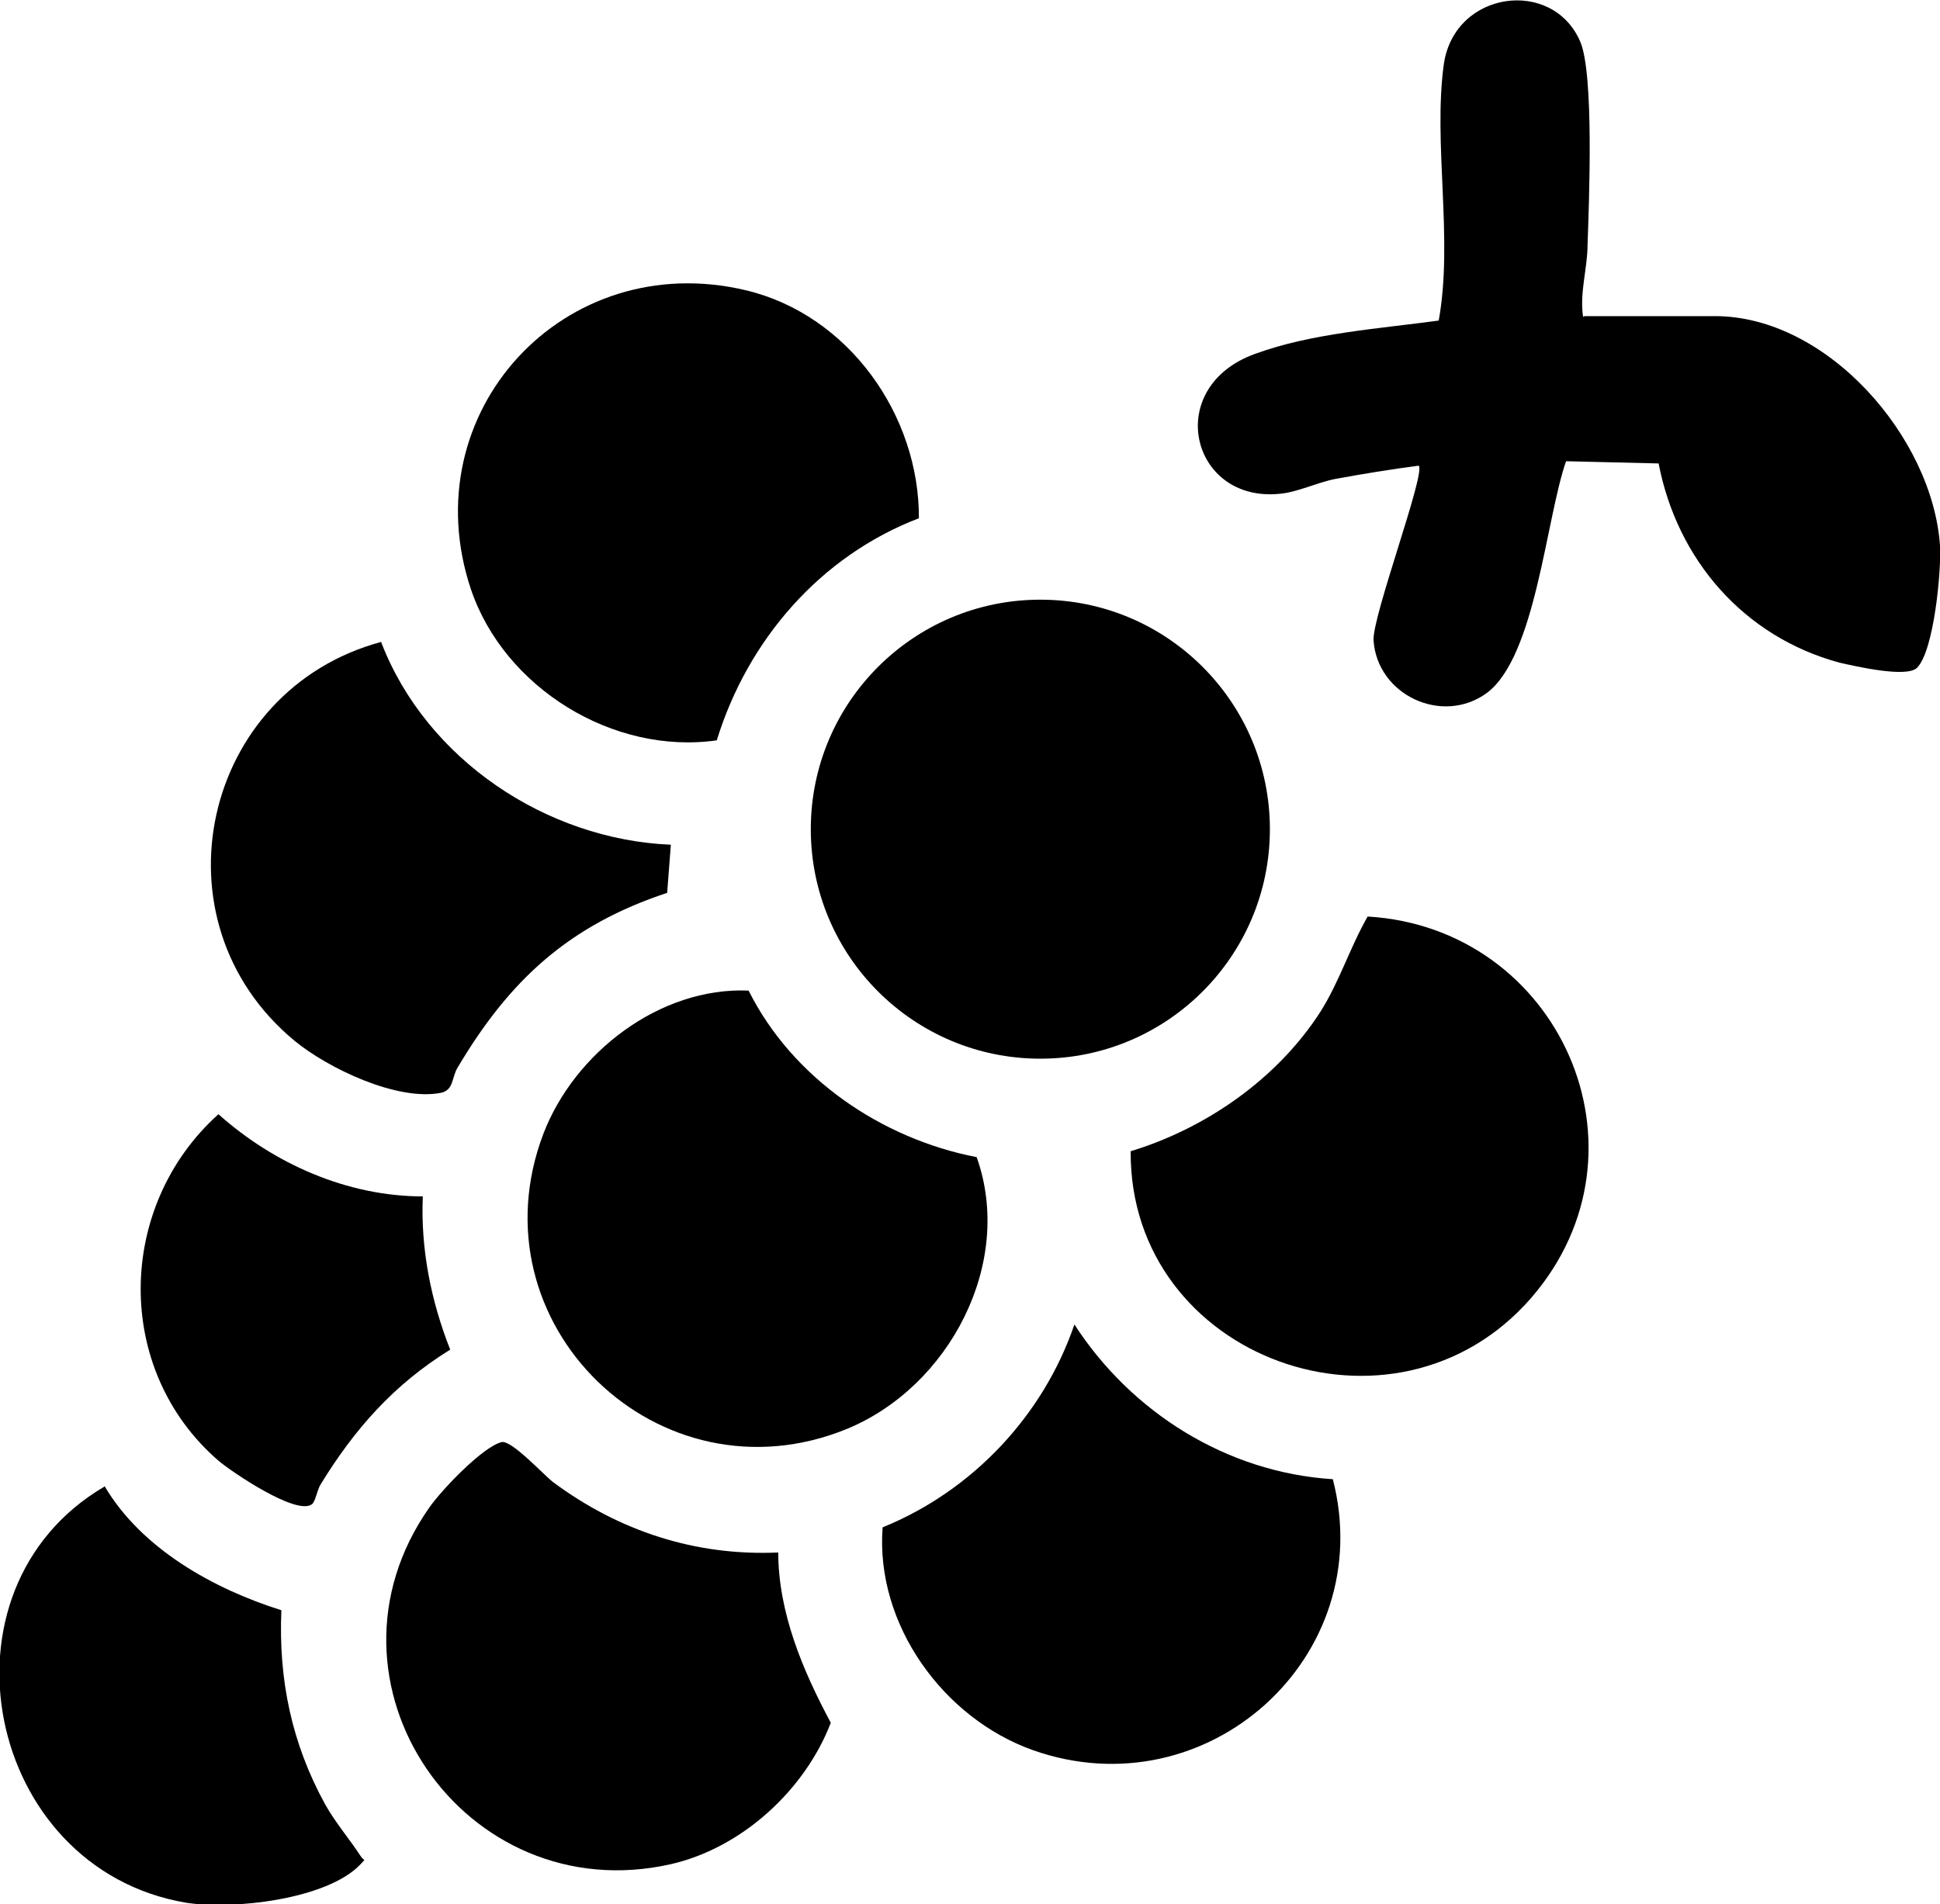 <?xml version="1.0" encoding="UTF-8"?>
<svg id="Layer_2" data-name="Layer 2" xmlns="http://www.w3.org/2000/svg" viewBox="0 0 26.2 25.72">
  <g id="Camada_1" data-name="Camada 1">
    <g>
      <path d="M21.4,4.27h1.76c1.52,0,2.94,1.64,3.04,3.1.02.33-.08,1.42-.31,1.65-.14.14-.83-.02-1.05-.07-1.29-.35-2.19-1.39-2.44-2.69l-1.25-.03c-.27.77-.41,2.64-1.07,3.13-.6.44-1.48.03-1.53-.71-.02-.32.71-2.27.61-2.36-.38.05-.75.11-1.13.18-.25.05-.51.18-.75.2-1.2.12-1.58-1.44-.33-1.89.76-.28,1.68-.34,2.48-.45.2-1.1-.08-2.4.07-3.47.15-.99,1.47-1.16,1.84-.3.19.43.12,2.17.1,2.75,0,.31-.11.65-.06.97Z"/>
      <circle cx="14.05" cy="11.2" r="3.1"/>
      <path d="M10.11,13.38c.59,1.18,1.79,2,3.08,2.25.51,1.43-.37,3.1-1.75,3.67-2.54,1.04-5.08-1.42-4.1-3.99.42-1.09,1.57-1.98,2.77-1.93Z"/>
      <path d="M12.41,7c-1.33.51-2.31,1.64-2.73,3-1.4.2-2.87-.71-3.32-2.04-.8-2.39,1.26-4.62,3.71-4.04,1.39.33,2.35,1.69,2.34,3.09Z"/>
      <path d="M15.27,15.55c1.02-.31,1.98-.98,2.56-1.88.26-.41.4-.87.64-1.29,2.58.15,3.94,3.15,2.21,5.15-1.84,2.12-5.43.83-5.41-1.98Z"/>
      <path d="M10.51,20.96c0,.82.33,1.6.71,2.31-.35.91-1.2,1.69-2.16,1.91-2.79.63-4.92-2.46-3.26-4.82.16-.23.71-.81.97-.88.13-.04.56.43.7.54.89.66,1.92,1,3.04.95Z"/>
      <path d="M11.92,20.63c1.21-.49,2.17-1.51,2.59-2.74.77,1.19,2.06,2,3.49,2.09.62,2.4-1.7,4.49-4.05,3.66-1.21-.43-2.13-1.7-2.03-3.01Z"/>
      <path d="M5.15,8.68c.61,1.58,2.23,2.66,3.91,2.73l-.05.65c-1.33.44-2.13,1.18-2.83,2.36-.08.13-.05.3-.22.34-.59.12-1.53-.33-1.98-.7-1.96-1.62-1.25-4.74,1.17-5.39Z"/>
      <path d="M1.41,20.07c.5.85,1.47,1.39,2.39,1.68-.04.94.14,1.8.59,2.62.14.25.33.47.48.7.05.08.08.02,0,.11-.45.48-1.74.62-2.36.52-2.71-.46-3.47-4.23-1.1-5.62Z"/>
      <path d="M5.71,16.16c-.03.71.11,1.41.37,2.07-.76.47-1.29,1.07-1.75,1.82-.05.08-.07.24-.12.27-.21.15-1.07-.43-1.26-.59-1.42-1.23-1.38-3.44,0-4.68.75.67,1.74,1.11,2.76,1.11Z"/>
    </g>
  </g>
</svg>